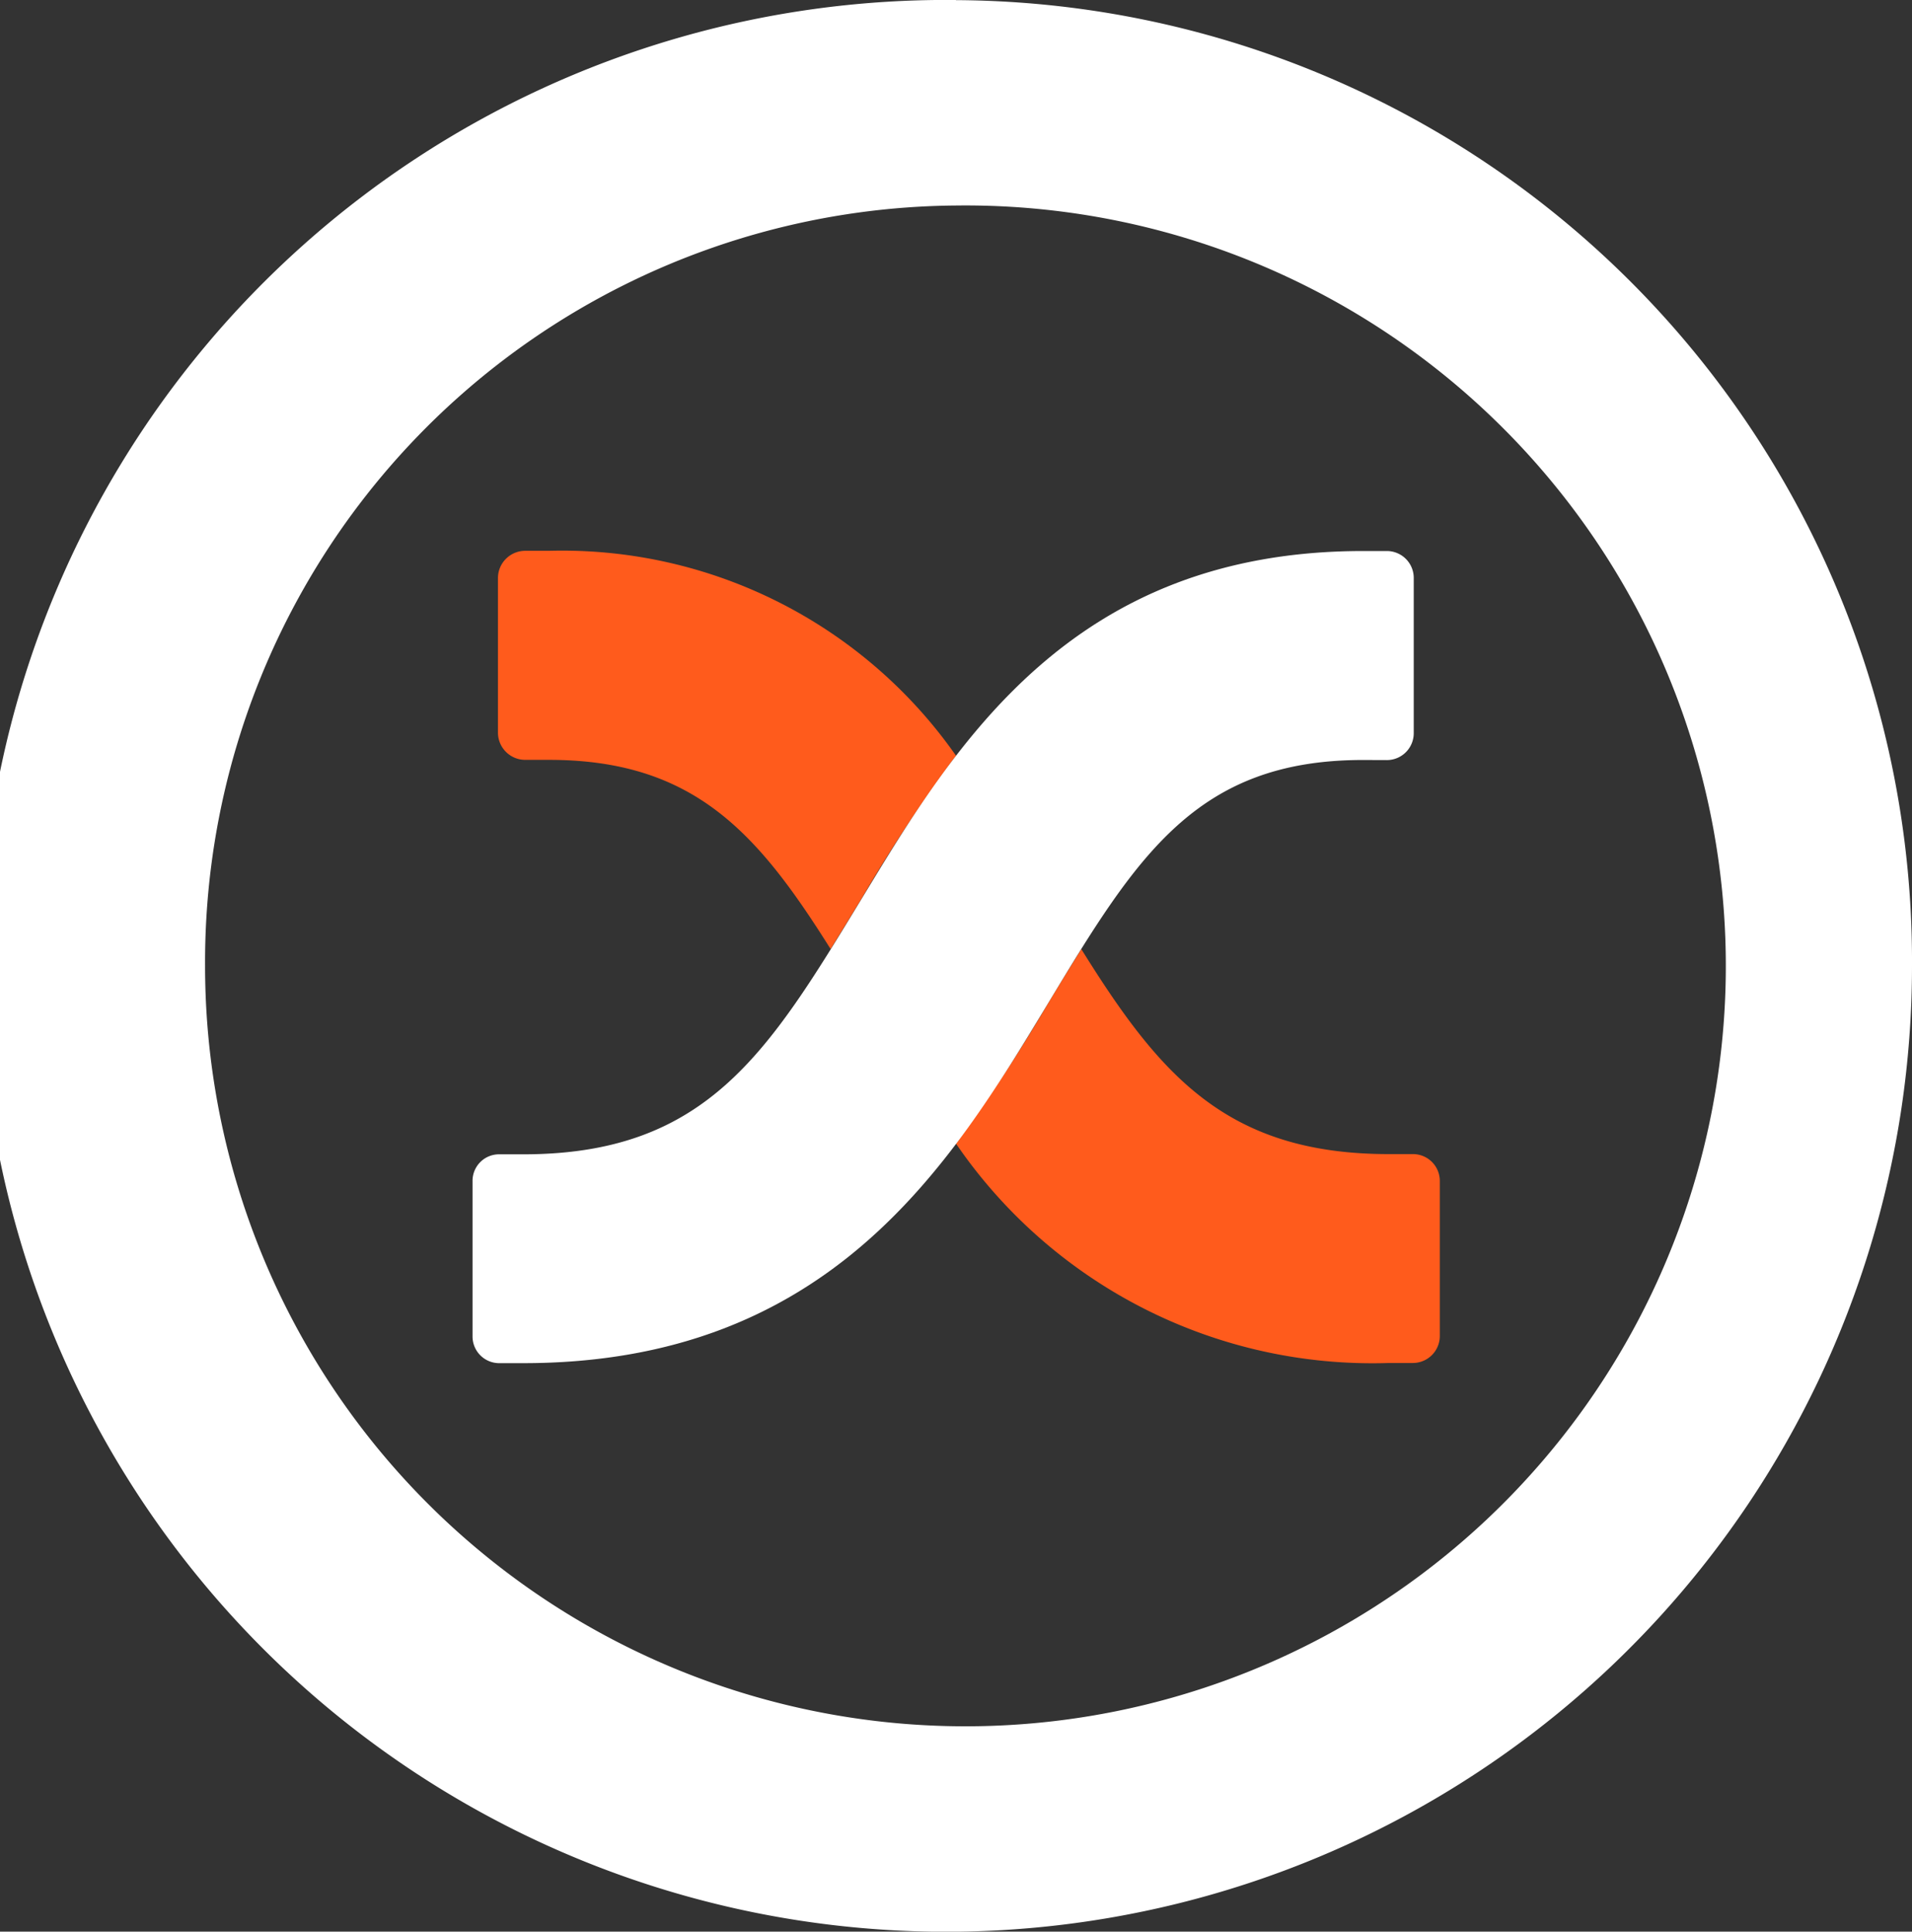 <svg xmlns="http://www.w3.org/2000/svg" width="44.306" height="44.759" viewBox="0 0 44.306 44.759">
  <rect x="0" y="0" width="44.306" height="44.759" fill="#333333" stroke="none"/>
  <g id="Group_403" data-name="Group 403" transform="translate(0 0)">
    <g id="Group_324" data-name="Group 324" transform="translate(11.539 12.762)">
      <path id="Path_11" data-name="Path 11" d="M365.162,150.3a11.142,11.142,0,0,0-9.432-4.747h-.551a.632.632,0,0,0-.631.621v3.6a.632.632,0,0,0,.631.623h.551c3.364,0,4.842,1.7,6.526,4.383.232-.373.469-.762.716-1.164A35.2,35.2,0,0,1,365.162,150.3Z" transform="translate(-354.548 -145.552)" fill="#ff5b1c"/>
      <path id="Path_12" data-name="Path 12" d="M369.254,153.885H368.7c-3.776,0-5.321-1.852-7.126-4.749-.252.407-.52.834-.793,1.293a37.667,37.667,0,0,1-2.112,3.212,11.689,11.689,0,0,0,10.032,5.084h.554a.625.625,0,0,0,.626-.618v-3.6A.621.621,0,0,0,369.254,153.885Z" transform="translate(-348.056 -139.905)" fill="#ff5b1c"/>
    </g>
    <g id="Group_325" data-name="Group 325" transform="translate(0 0)">
      <path id="Path_10" data-name="Path 10" d="M372.22,145.359a17.62,17.62,0,1,1-17.4,17.616,17.533,17.533,0,0,1,17.4-17.616m0-4.762a22.381,22.381,0,1,0,22.154,22.379A22.268,22.268,0,0,0,372.22,140.6Z" transform="translate(-350.068 -140.597)" fill="#fff"/>
      <path id="Path_13" data-name="Path 13" d="M374.952,150.4c-3.886,0-5.254,2.256-7.32,5.676-2.233,3.693-5.03,8.3-12.141,8.3h-.554a.618.618,0,0,1-.618-.618v-3.6a.614.614,0,0,1,.618-.621h.554c4.26,0,5.679-2.357,7.84-5.913,2.176-3.593,4.878-8.066,11.621-8.066h.556a.623.623,0,0,1,.621.621v3.6a.623.623,0,0,1-.621.623Z" transform="translate(-343.369 -132.79)" fill="#fff"/>
    </g>
  </g>
</svg>
